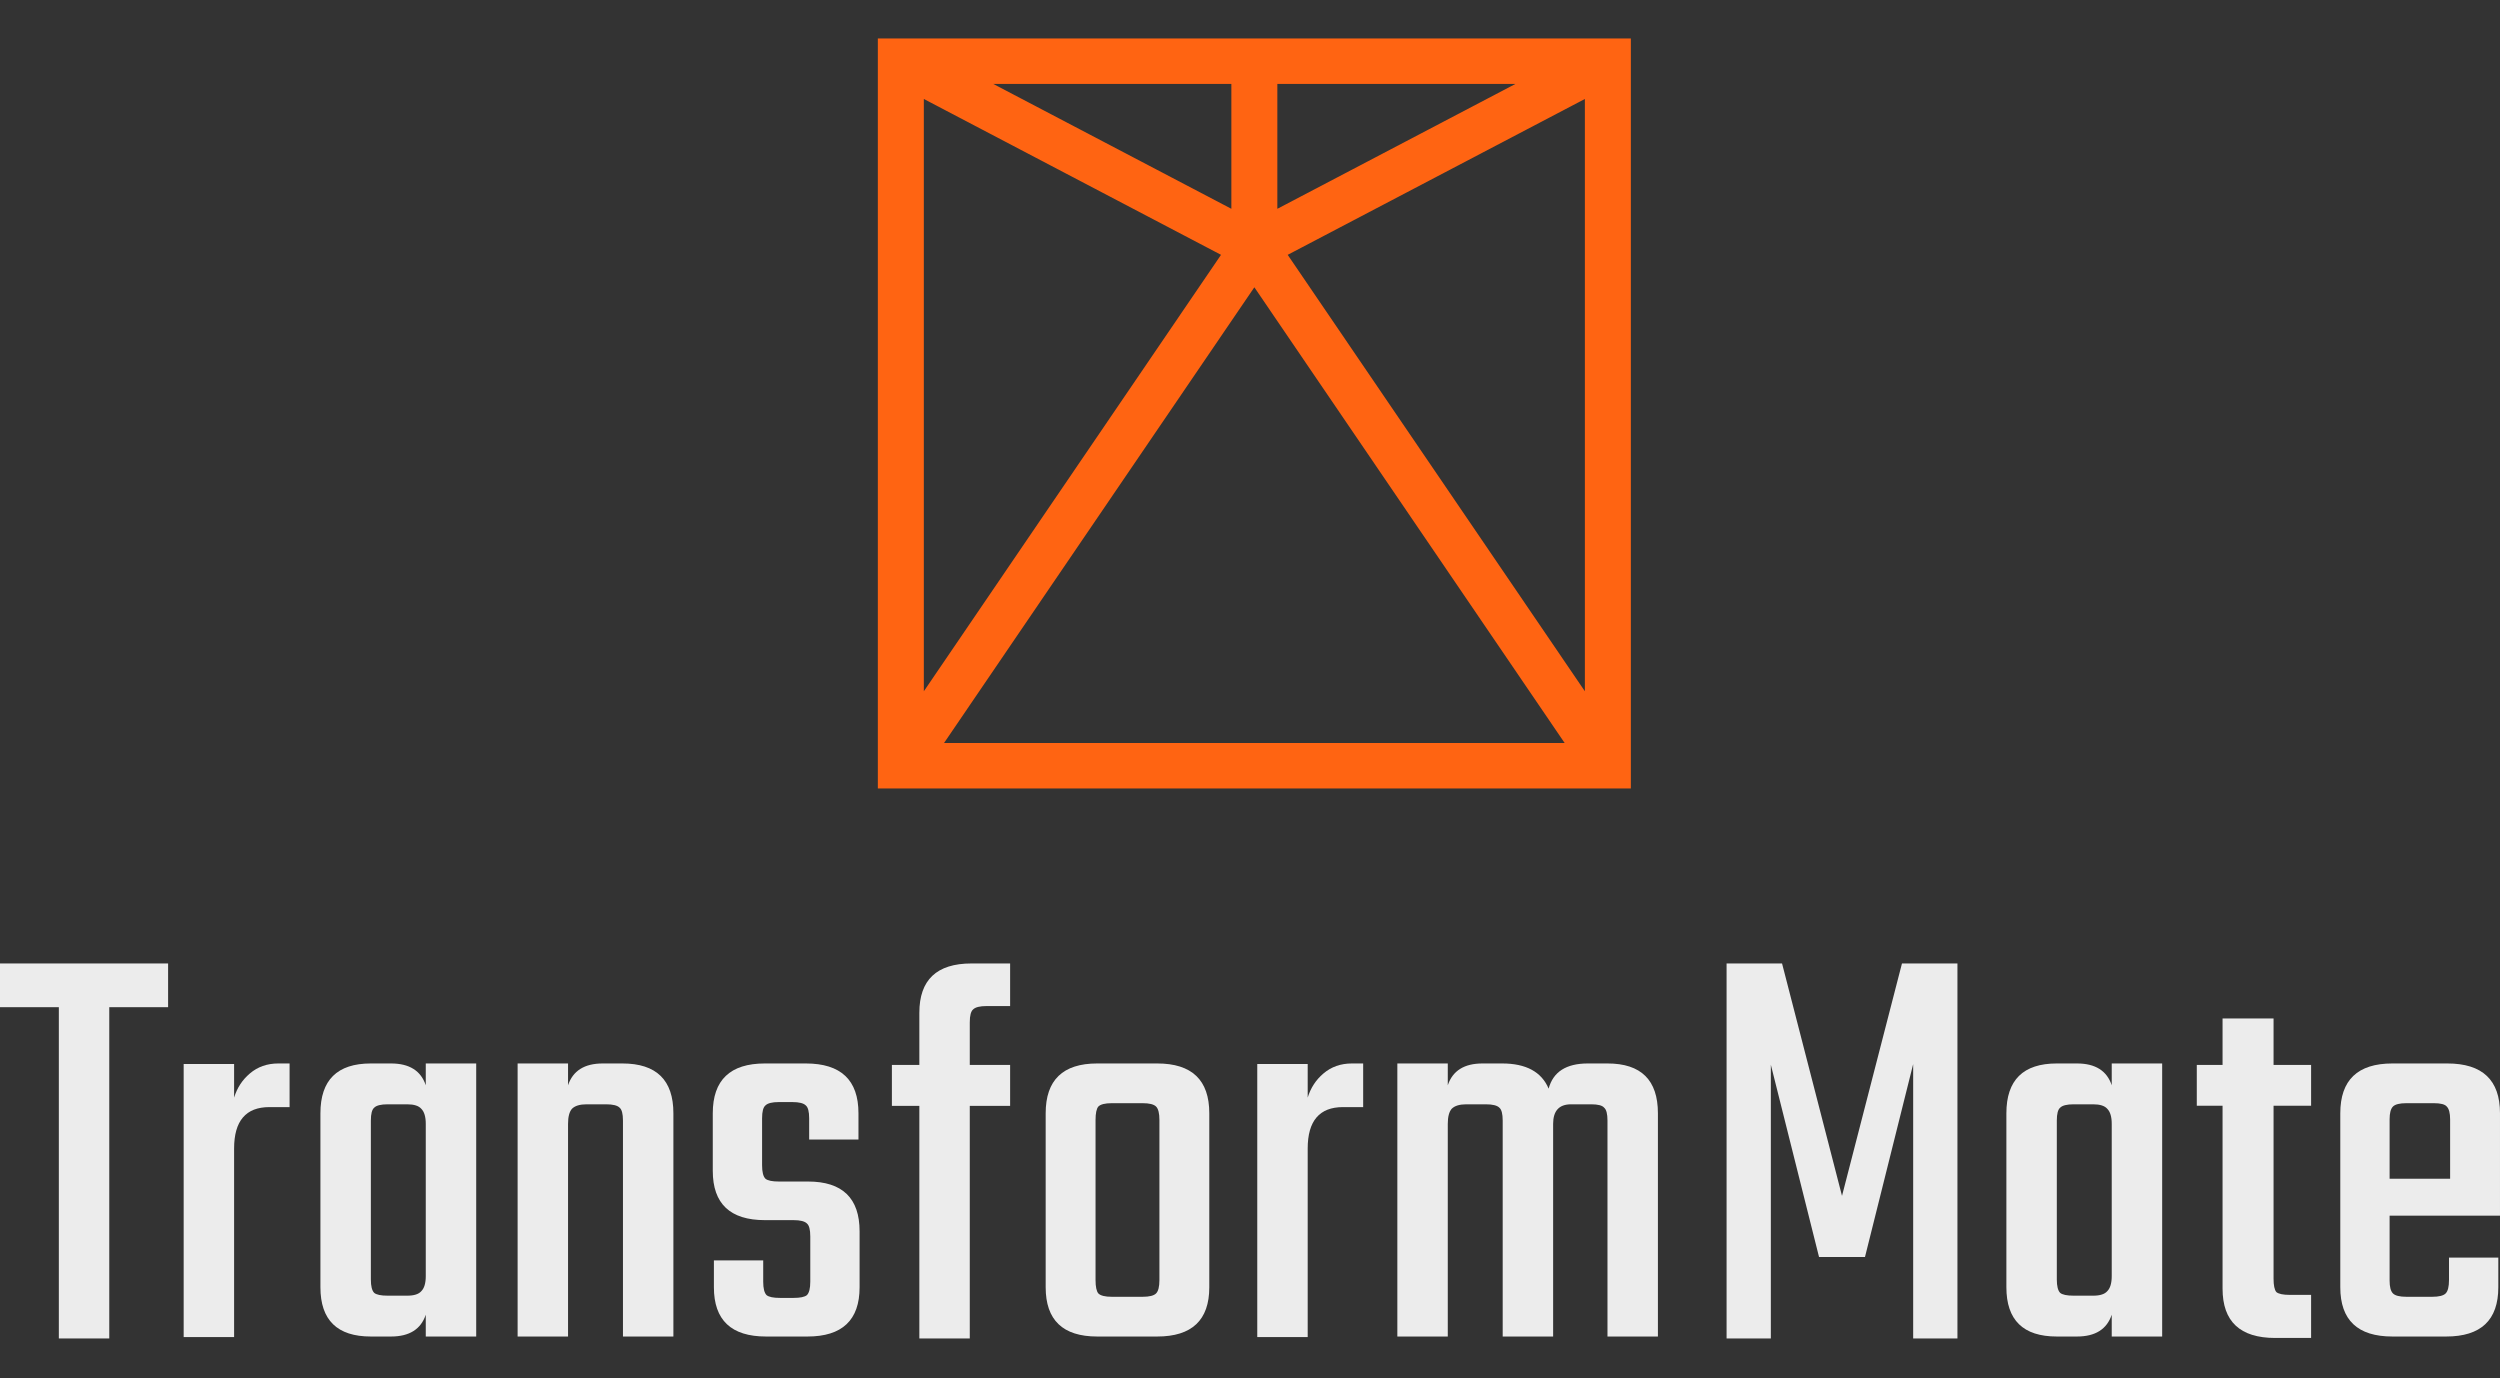 <?xml version="1.0" encoding="UTF-8"?> <svg xmlns="http://www.w3.org/2000/svg" width="390" height="215" viewBox="0 0 390 215" fill="none"><rect x="0" y="0" width="390" height="215" fill="#333333" stroke="none"/> <path fill-rule="evenodd" clip-rule="evenodd" d="M136.943 6H254.413V123H136.943V6ZM144.117 15.44V107.838L190.479 39.754L144.117 15.44ZM199.266 32.573L236.413 13.091H199.265L199.266 32.573ZM192.092 13.091H154.944L192.092 32.573L192.092 13.091ZM247.24 15.44L200.879 39.754L247.24 107.837V15.44ZM244.088 115.909L195.679 44.817L147.268 115.909H244.088Z" fill="#FF6412"></path> <path d="M26.224 150.3V157.122H17.046V208.8H9.179V157.122H0V150.3H26.224Z" fill="#ECECEC"></path> <path d="M43.425 165.9H45.174V172.708H42.027C38.355 172.708 36.52 174.862 36.52 179.168V208.584H28.652V165.987H36.52V171.225C36.986 169.712 37.802 168.46 38.967 167.471C40.191 166.424 41.677 165.9 43.425 165.9Z" fill="#ECECEC"></path> <path d="M66.42 165.9H74.288V208.497H66.42V205.093C65.663 207.362 63.856 208.497 61.001 208.497H57.854C52.609 208.497 49.986 205.936 49.986 200.816V173.669C49.986 168.489 52.609 165.9 57.854 165.9H61.001C63.856 165.9 65.663 167.035 66.42 169.304V165.9ZM60.476 202.125H63.536C64.585 202.125 65.313 201.892 65.721 201.427C66.187 200.961 66.42 200.175 66.42 199.07V175.327C66.42 174.221 66.187 173.436 65.721 172.97C65.313 172.505 64.585 172.272 63.536 172.272H60.476C59.427 172.272 58.728 172.447 58.378 172.796C58.029 173.087 57.854 173.756 57.854 174.803V199.593C57.854 200.641 58.029 201.339 58.378 201.688C58.728 201.979 59.427 202.125 60.476 202.125Z" fill="#ECECEC"></path> <path d="M94.035 165.9H97.095C102.398 165.9 105.049 168.489 105.049 173.669V208.497H97.182V174.803C97.182 173.756 97.007 173.087 96.658 172.796C96.308 172.447 95.609 172.272 94.56 172.272H91.5C90.451 172.272 89.694 172.505 89.227 172.97C88.819 173.436 88.615 174.221 88.615 175.327V208.497H80.748V165.9H88.615V169.304C89.373 167.035 91.18 165.9 94.035 165.9Z" fill="#ECECEC"></path> <path d="M126.404 199.943V192.872C126.404 191.825 126.229 191.156 125.879 190.865C125.529 190.515 124.83 190.341 123.781 190.341H119.323C113.903 190.341 111.193 187.78 111.193 182.659V173.669C111.193 168.489 113.903 165.9 119.323 165.9H125.704C131.182 165.9 133.921 168.489 133.921 173.669V177.771H126.229V174.454C126.229 173.407 126.054 172.738 125.704 172.447C125.355 172.097 124.655 171.923 123.606 171.923H121.508C120.459 171.923 119.76 172.097 119.41 172.447C119.061 172.738 118.886 173.407 118.886 174.454V181.787C118.886 182.834 119.061 183.532 119.41 183.881C119.76 184.172 120.459 184.318 121.508 184.318H126.054C131.415 184.318 134.096 186.907 134.096 192.087V200.816C134.096 205.936 131.386 208.497 125.967 208.497H119.498C114.078 208.497 111.368 205.936 111.368 200.816V196.626H119.061V199.943C119.061 200.99 119.236 201.688 119.585 202.038C119.935 202.329 120.634 202.474 121.683 202.474H123.781C124.83 202.474 125.529 202.329 125.879 202.038C126.229 201.688 126.404 200.99 126.404 199.943Z" fill="#ECECEC"></path> <path d="M157.579 156.946H153.908C152.859 156.946 152.16 157.12 151.81 157.47C151.46 157.762 151.285 158.432 151.285 159.481V166.127H157.579V172.511H151.285V208.8H143.418V172.511H139.135V166.127H143.418V157.995C143.418 152.865 146.128 150.3 151.548 150.3H157.579V156.946Z" fill="#ECECEC"></path> <path d="M171.167 165.9H180.521C185.94 165.9 188.65 168.489 188.65 173.669V200.816C188.65 205.936 185.94 208.497 180.521 208.497H171.167C165.806 208.497 163.125 205.936 163.125 200.816V173.669C163.125 168.489 165.806 165.9 171.167 165.9ZM180.87 199.681V174.716C180.87 173.669 180.695 172.97 180.346 172.621C179.996 172.272 179.297 172.097 178.248 172.097H173.44C172.391 172.097 171.692 172.272 171.342 172.621C171.051 172.97 170.905 173.669 170.905 174.716V199.681C170.905 200.728 171.051 201.427 171.342 201.776C171.692 202.125 172.391 202.299 173.44 202.299H178.248C179.297 202.299 179.996 202.125 180.346 201.776C180.695 201.427 180.87 200.728 180.87 199.681Z" fill="#ECECEC"></path> <path d="M210.906 165.9H212.654V172.708H209.507C205.836 172.708 204 174.862 204 179.168V208.584H196.133V165.987H204V171.225C204.466 169.712 205.282 168.46 206.448 167.471C207.672 166.424 209.158 165.9 210.906 165.9Z" fill="#ECECEC"></path> <path d="M247.707 165.9H250.767C256.012 165.9 258.634 168.489 258.634 173.669V208.497H250.767V174.803C250.767 173.756 250.592 173.087 250.242 172.796C249.951 172.447 249.281 172.272 248.232 172.272H245.085C243.22 172.272 242.288 173.29 242.288 175.327V208.497H234.42V174.803C234.42 173.756 234.246 173.087 233.896 172.796C233.546 172.447 232.847 172.272 231.798 172.272H228.738C227.689 172.272 226.932 172.505 226.466 172.97C226.058 173.436 225.854 174.221 225.854 175.327V208.497H217.986V165.9H225.854V169.304C226.611 167.035 228.418 165.9 231.273 165.9H234.333C238.063 165.9 240.481 167.209 241.588 169.828C242.288 167.209 244.327 165.9 247.707 165.9Z" fill="#ECECEC"></path> <path d="M276.251 208.8H269.346V150.3H278L287.353 186.559L296.707 150.3H305.361V208.8H298.455V165.999L290.937 196.091H283.769L276.251 166.093V208.8Z" fill="#ECECEC"></path> <path d="M329.43 165.9H337.298V208.497H329.43V205.093C328.673 207.362 326.866 208.497 324.01 208.497H320.863C315.619 208.497 312.996 205.936 312.996 200.816V173.669C312.996 168.489 315.619 165.9 320.863 165.9H324.01C326.866 165.9 328.673 167.035 329.43 169.304V165.9ZM323.486 202.125H326.545C327.594 202.125 328.323 201.892 328.731 201.427C329.197 200.961 329.43 200.175 329.43 199.07V175.327C329.43 174.221 329.197 173.436 328.731 172.97C328.323 172.505 327.594 172.272 326.545 172.272H323.486C322.437 172.272 321.738 172.447 321.388 172.796C321.038 173.087 320.863 173.756 320.863 174.803V199.593C320.863 200.641 321.038 201.339 321.388 201.688C321.738 201.979 322.437 202.125 323.486 202.125Z" fill="#ECECEC"></path> <path d="M360.532 172.497H354.675V199.469C354.675 200.517 354.821 201.215 355.112 201.564C355.462 201.855 356.161 202.001 357.21 202.001H360.532V208.722H354.937C349.459 208.722 346.72 206.161 346.72 201.04V172.497H342.699V166.125H346.72V158.88H354.675V166.125H360.532V172.497Z" fill="#ECECEC"></path> <path d="M373.216 165.9H381.782C387.26 165.9 389.999 168.489 389.999 173.669V189.643H372.778V199.768C372.778 200.757 372.953 201.427 373.303 201.776C373.653 202.125 374.352 202.299 375.401 202.299H379.422C380.471 202.299 381.17 202.125 381.52 201.776C381.87 201.427 382.044 200.728 382.044 199.681V196.189H389.737V200.816C389.737 205.936 387.027 208.497 381.607 208.497H373.216C367.796 208.497 365.086 205.936 365.086 200.816V173.669C365.086 168.489 367.796 165.9 373.216 165.9ZM372.778 183.881H382.219V174.629C382.219 173.64 382.044 172.97 381.695 172.621C381.403 172.272 380.733 172.097 379.684 172.097H375.401C374.352 172.097 373.653 172.272 373.303 172.621C372.953 172.97 372.778 173.64 372.778 174.629V183.881Z" fill="#ECECEC"></path> </svg> 